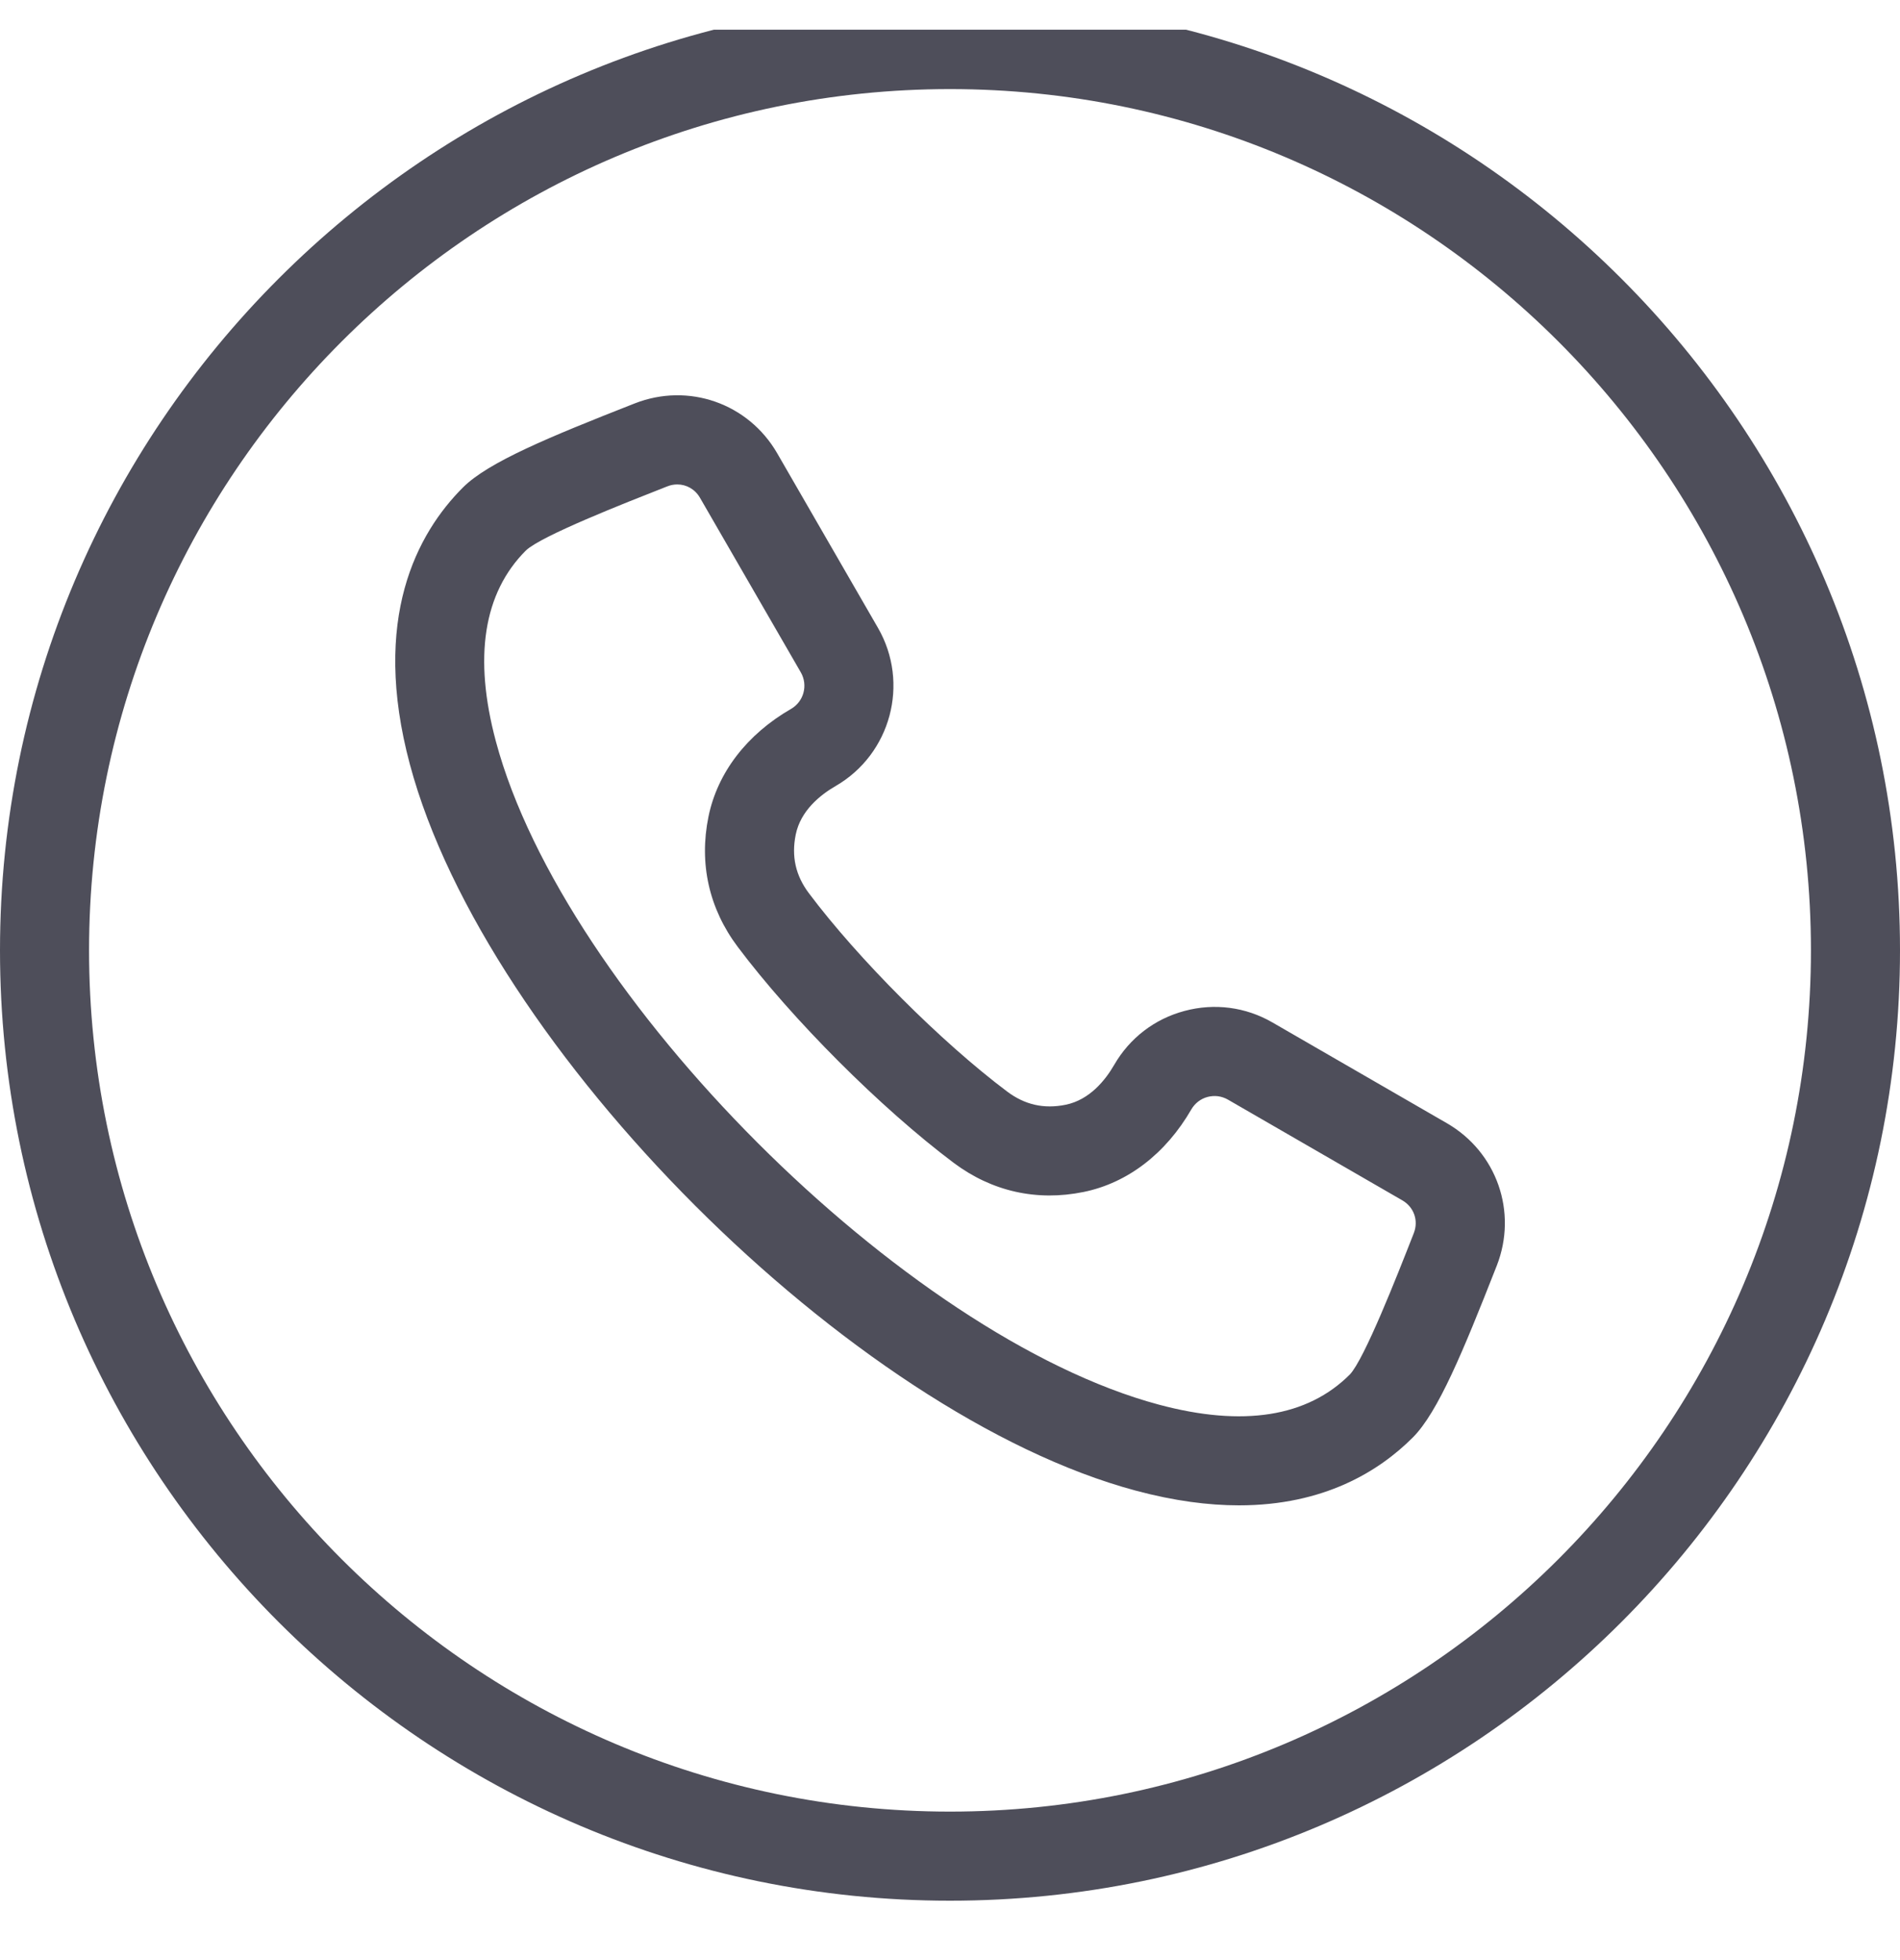 <?xml version="1.0" encoding="UTF-8"?> <svg xmlns="http://www.w3.org/2000/svg" width="32" height="33" viewBox="0 0 32 33" fill="none"> <g clip-path="url(#clip0_31_2568)"> <path d="M16 0C7.178 0 0 7.178 0 16C0 24.822 7.178 32 16 32C24.822 32 32 24.822 32 16C32 7.178 24.822 0 16 0ZM16 30.5C8.005 30.5 1.5 23.995 1.5 16C1.5 8.005 8.005 1.5 16 1.5C23.995 1.5 30.5 8.005 30.5 16C30.5 23.995 23.995 30.5 16 30.5ZM24.368 18.91C24.368 18.91 24.368 18.91 24.368 18.91L21.429 17.213C20.979 16.953 20.453 16.885 19.95 17.02C19.446 17.154 19.026 17.477 18.766 17.927C18.615 18.188 18.351 18.516 17.95 18.599C17.583 18.674 17.26 18.601 16.961 18.376C15.856 17.547 14.453 16.144 13.624 15.039C13.399 14.74 13.327 14.417 13.402 14.05C13.484 13.649 13.812 13.385 14.073 13.234C15.004 12.696 15.324 11.502 14.787 10.571L13.09 7.632C12.604 6.79 11.594 6.437 10.69 6.792L10.654 6.806C9.25 7.358 8.223 7.781 7.798 8.206C7.026 8.977 6.245 10.413 6.904 12.872C8.183 17.647 14.353 23.817 19.128 25.096C19.777 25.27 20.354 25.344 20.867 25.344C22.298 25.344 23.226 24.77 23.794 24.202C24.219 23.777 24.642 22.75 25.194 21.346L25.208 21.311C25.563 20.406 25.21 19.396 24.368 18.91ZM23.811 20.762L23.797 20.798C23.531 21.476 22.978 22.885 22.734 23.141C22.018 23.857 20.935 24.028 19.516 23.648C15.237 22.501 9.499 16.762 8.352 12.483C7.972 11.065 8.142 9.982 8.858 9.267C9.115 9.022 10.525 8.469 11.202 8.203L11.238 8.189C11.292 8.167 11.349 8.156 11.407 8.156C11.562 8.156 11.707 8.237 11.79 8.382L13.488 11.321C13.611 11.536 13.538 11.811 13.323 11.935C12.577 12.365 12.083 13.01 11.932 13.75C11.771 14.539 11.941 15.296 12.424 15.94C13.342 17.163 14.837 18.658 16.06 19.576C16.704 20.059 17.461 20.229 18.25 20.068C18.99 19.917 19.634 19.423 20.065 18.677C20.095 18.626 20.134 18.581 20.181 18.545C20.228 18.509 20.281 18.483 20.338 18.468C20.395 18.453 20.454 18.449 20.513 18.456C20.571 18.464 20.628 18.483 20.679 18.512L23.618 20.209C23.815 20.323 23.894 20.551 23.811 20.762Z" fill="#4E4E5A"></path> </g> <defs> <clipPath id="clip0_31_2568"> <rect width="32" height="32" fill="white" transform="translate(0 0.5)"></rect> </clipPath> </defs> </svg> 